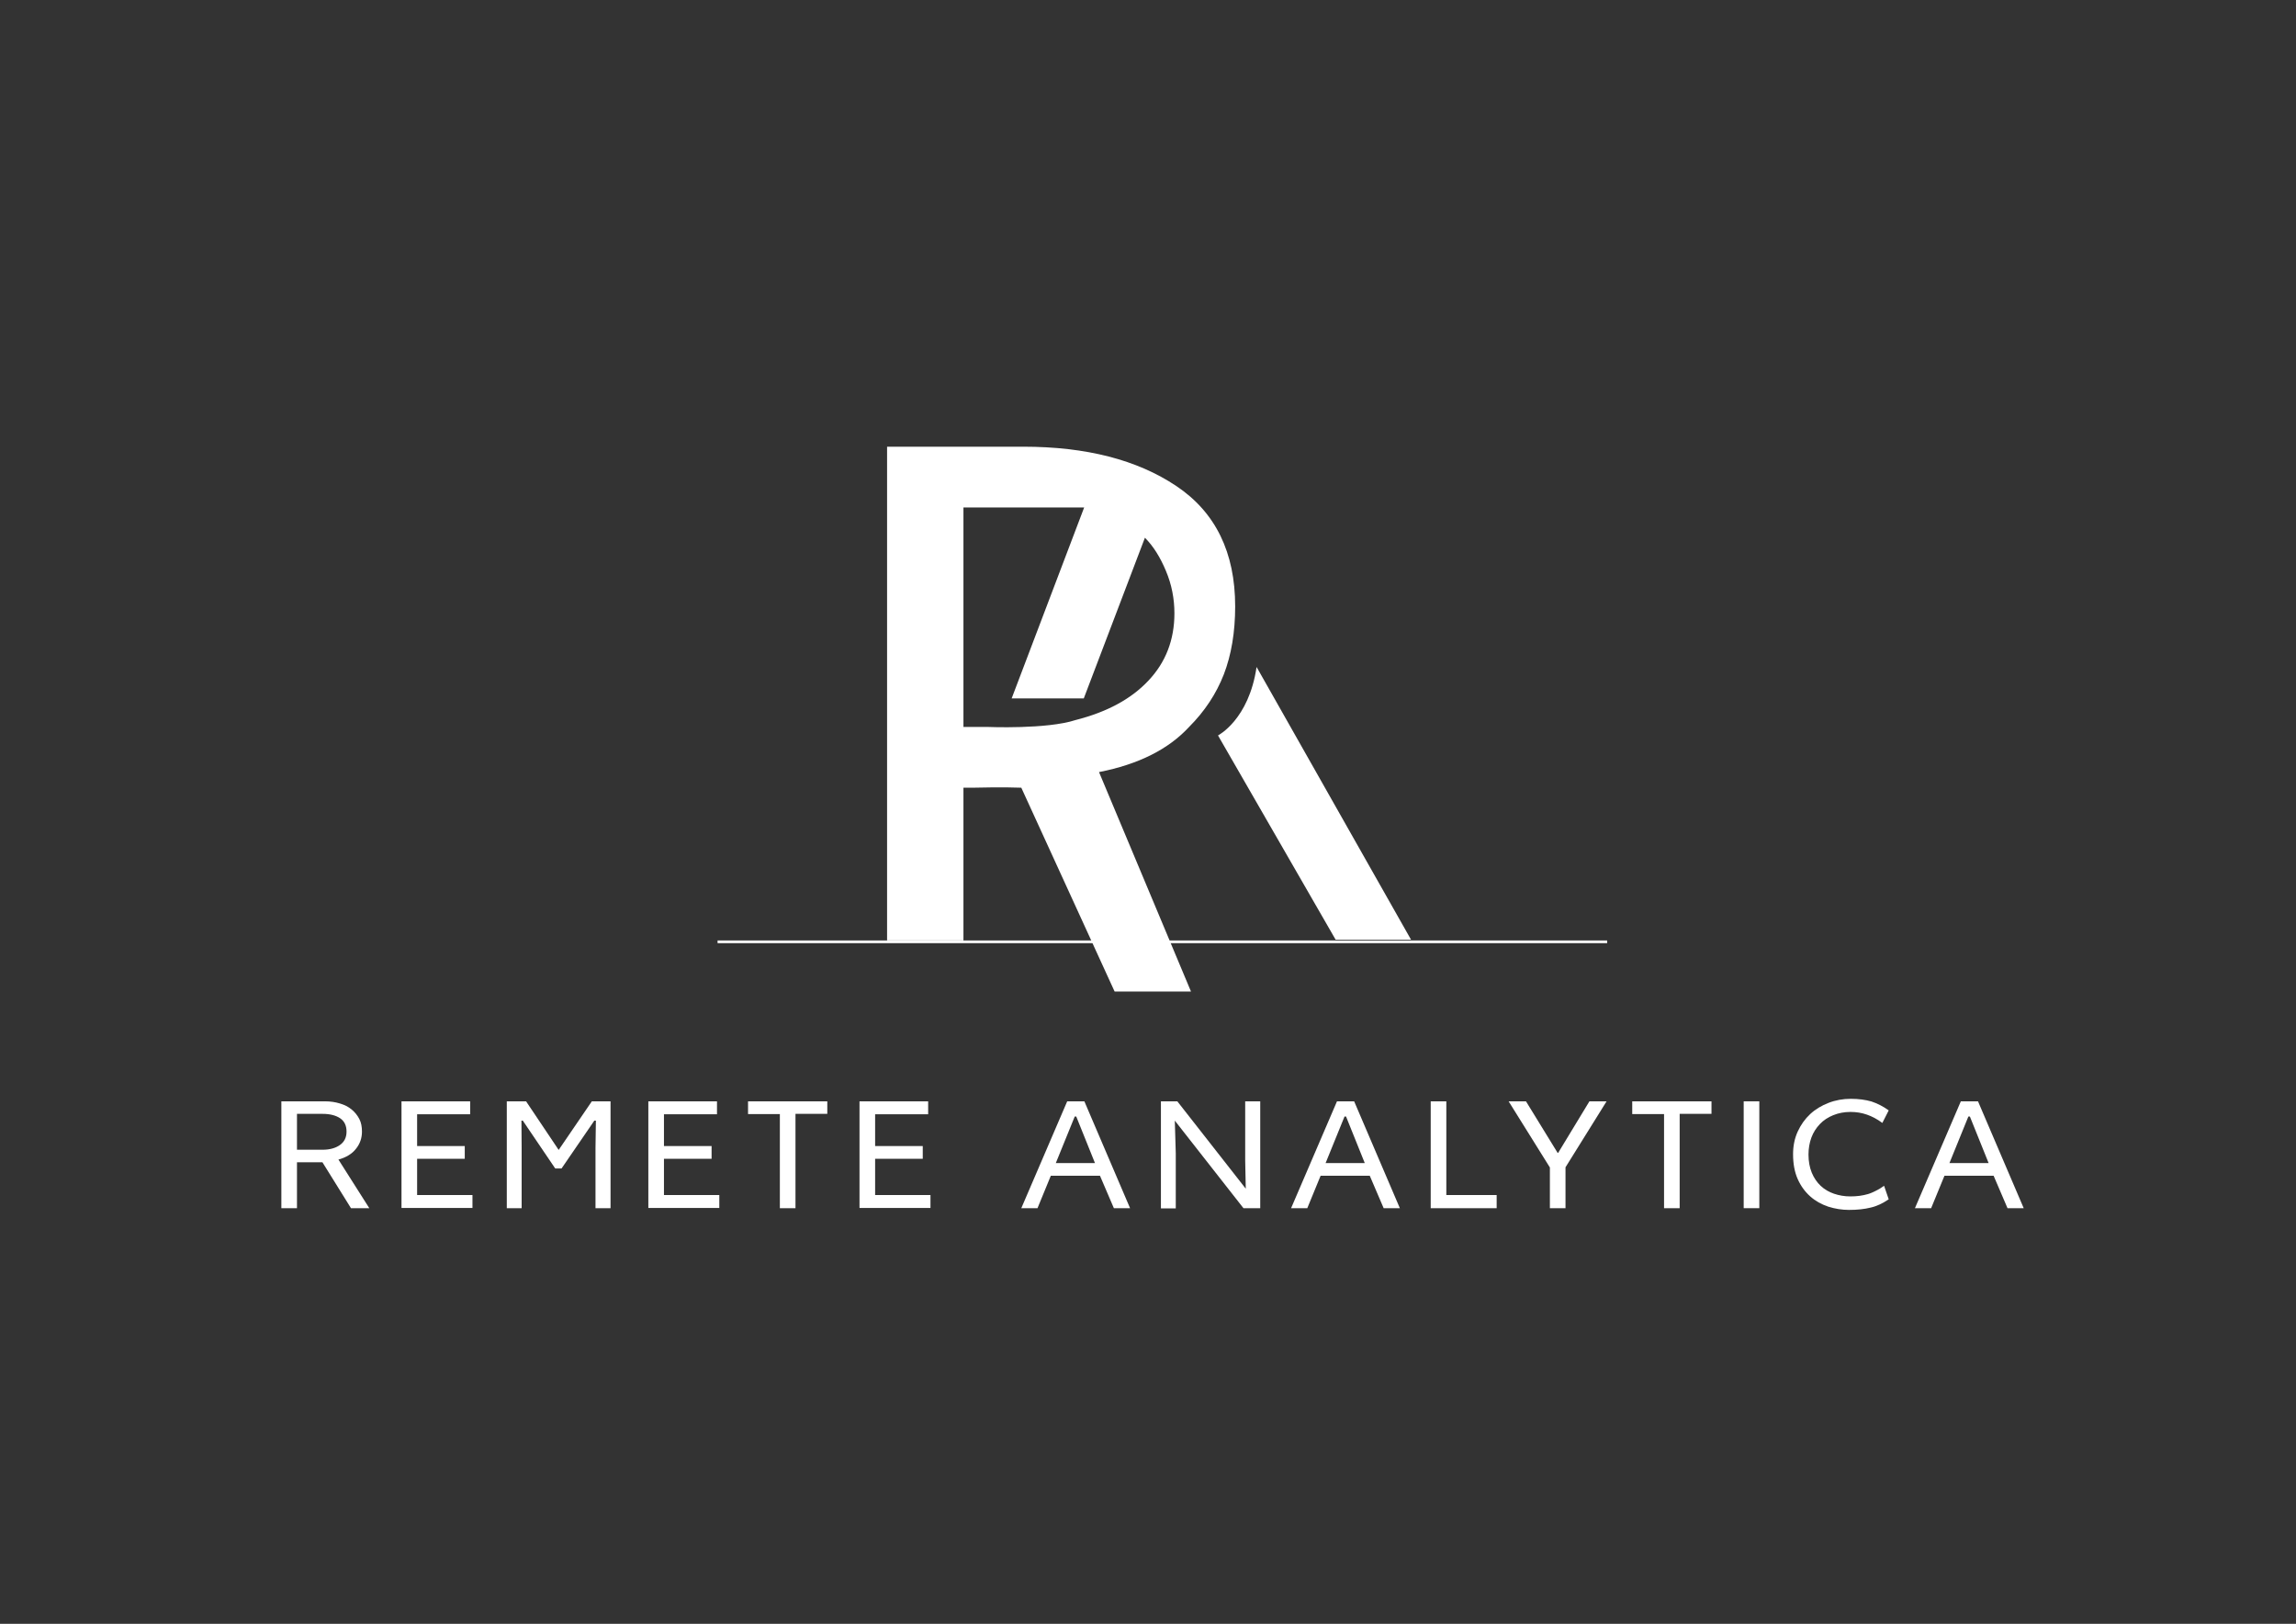 <?xml version="1.0" encoding="utf-8"?>
<!-- Generator: Adobe Illustrator 28.2.0, SVG Export Plug-In . SVG Version: 6.00 Build 0)  -->
<svg version="1.1" id="Layer_1" xmlns="http://www.w3.org/2000/svg" xmlns:xlink="http://www.w3.org/1999/xlink" x="0px" y="0px"
	 viewBox="0 0 1190.6 841.9" style="enable-background:new 0 0 1190.6 841.9;" xml:space="preserve">
<rect x="0" y="0" width="1190.6" height="841.9" fill="#333333" stroke="none"/>
<style type="text/css">
	.st0{fill:#FFFFFF;}
</style>
<g>
	<g>
		<g>
			<g>
				<path class="st0" d="M631.6,381.3c0,0,16-8.1,20-35.5l80.1,141.4h-39.1L631.6,381.3z"/>
				<path class="st0" d="M504.4,408.4h-4.8C501,408.4,502.6,408.4,504.4,408.4z"/>
				<path class="st0" d="M616.6,376.9c8.1-8.1,14.1-17.2,18-27.2c3.9-10.1,5.9-21.9,5.9-35.3c0-28-10.2-48.8-30.5-62.4
					s-46.8-20.4-79.3-20.4H460v256h39.6v-51.8v-27.4h4.8c15.5-0.4,25.2,0,25.2,0L578,514.1h39.6l-47.7-113.8
					C590.3,396.3,605.9,388.5,616.6,376.9z M512.2,376.9h-12.6V263.1h62.6l-37.6,99H562l31.7-83.3c4.3,4.3,7.9,10,10.9,17.2
					c3,7.1,4.4,14.5,4.4,22c0,13.7-4.5,25.4-13.5,34.9c-9,9.6-21.6,16.3-37.7,20.4C542.9,378.2,512.2,376.9,512.2,376.9z"/>
			</g>
			<g>
				<rect x="372.1" y="487.6" class="st0" width="461.3" height="1.4"/>
			</g>
		</g>
		<g>
			<g>
				<path class="st0" d="M168.5,571c2.8,0,5.4,0.4,7.7,1.1c2.4,0.7,4.4,1.7,6.1,3.1c1.7,1.4,3,3,4,4.9s1.4,4.1,1.4,6.6
					c0,3.3-1,6.3-3.1,8.9c-2,2.6-5.1,4.5-9.1,5.6l16,25.2H182l-14.8-23.8H154v23.8h-8.1V571H168.5z M154,596.1h13.3
					c3.6,0,6.6-0.8,8.9-2.4c2.3-1.6,3.5-3.9,3.5-7s-1.1-5.4-3.3-6.9s-5.3-2.3-9.1-2.3H154V596.1z"/>
				<path class="st0" d="M208.2,571h35.6v6.7h-27.5v16.5H241v6.6h-24.7v18.8H245v6.7h-36.8V571z"/>
				<path class="st0" d="M272.8,571l16.9,25.2l17.2-25.2h9.7v55.4h-7.8V595l0.2-14h-0.8l-17,24.8h-3.3L271.1,581h-0.7l0.1,14v31.4
					h-7.7V571H272.8z"/>
				<path class="st0" d="M336.2,571h35.6v6.7h-27.5v16.5H369v6.6h-24.7v18.8H373v6.7h-36.8V571z"/>
				<path class="st0" d="M387.9,571H429v6.5h-16.5v48.9h-8.1v-48.8h-16.5V571z"/>
				<path class="st0" d="M445.7,571h35.6v6.7h-27.5v16.5h24.7v6.6h-24.7v18.8h28.7v6.7h-36.8L445.7,571L445.7,571z"/>
				<path class="st0" d="M562.3,571l23.7,55.4h-8.4l-7.2-16.8h-25.5l-6.9,16.8h-8.4l23.8-55.4H562.3z M547.5,603h20.3l-9.7-24.1
					h-0.8L547.5,603z"/>
				<path class="st0" d="M610.5,571l35.5,45.3l-0.3-14.5V571h7.8v55.4h-8.7L609.2,581l0.5,16.9v28.6H602V571H610.5z"/>
				<path class="st0" d="M702.2,571l23.7,55.4h-8.4l-7.2-16.8h-25.5l-6.9,16.8h-8.4l23.8-55.4H702.2z M687.4,603h20.3l-9.7-24.1
					h-0.8L687.4,603z"/>
				<path class="st0" d="M776.1,619.6v6.8h-34.2V571h8.1v48.6H776.1z"/>
				<path class="st0" d="M791.3,571l16.4,26.7h0.3l16.2-26.7h8.9l-21.3,34.2v21.2h-8.1v-21.1L782.3,571H791.3z"/>
				<path class="st0" d="M846.3,571h41.2v6.5H871v48.9h-8.1v-48.8h-16.5V571H846.3z"/>
				<path class="st0" d="M912.3,571v55.4h-8.1V571H912.3z"/>
				<path class="st0" d="M976.1,582.2c-2.7-2-5.4-3.4-8-4.3c-2.6-0.9-5.4-1.4-8.5-1.4c-3.3,0-6.3,0.6-9,1.7c-2.7,1.1-5,2.6-6.9,4.6
					s-3.4,4.3-4.4,7s-1.5,5.7-1.5,8.8c0,3.6,0.6,6.7,1.7,9.4c1.1,2.7,2.7,5,4.6,6.8c2,1.9,4.3,3.2,6.9,4.1c2.6,0.9,5.5,1.4,8.5,1.4
					c1.7,0,3.3-0.1,4.8-0.3s2.9-0.5,4.3-0.9c1.4-0.4,2.7-1,4.1-1.7c1.4-0.7,2.8-1.5,4.3-2.6l2.4,7c-3.1,2.1-6.2,3.6-9.4,4.3
					c-3.2,0.8-6.9,1.2-11.2,1.2c-3.7,0-7.3-0.6-10.8-1.7c-3.5-1.2-6.6-2.9-9.3-5.3c-2.7-2.4-4.9-5.4-6.5-9s-2.4-7.9-2.4-12.9
					c0-4.3,0.8-8.2,2.4-11.7c1.6-3.5,3.8-6.6,6.5-9.1s5.9-4.4,9.5-5.8s7.5-2.1,11.5-2.1c4.1,0,7.7,0.5,10.8,1.4c3,1,6,2.5,8.9,4.6
					L976.1,582.2z"/>
				<path class="st0" d="M1025.7,571l23.7,55.4h-8.4l-7.2-16.8h-25.5l-6.9,16.8H993l23.8-55.4H1025.7z M1010.9,603h20.3l-9.7-24.1
					h-0.8L1010.9,603z"/>
			</g>
		</g>
	</g>
</g>
</svg>
